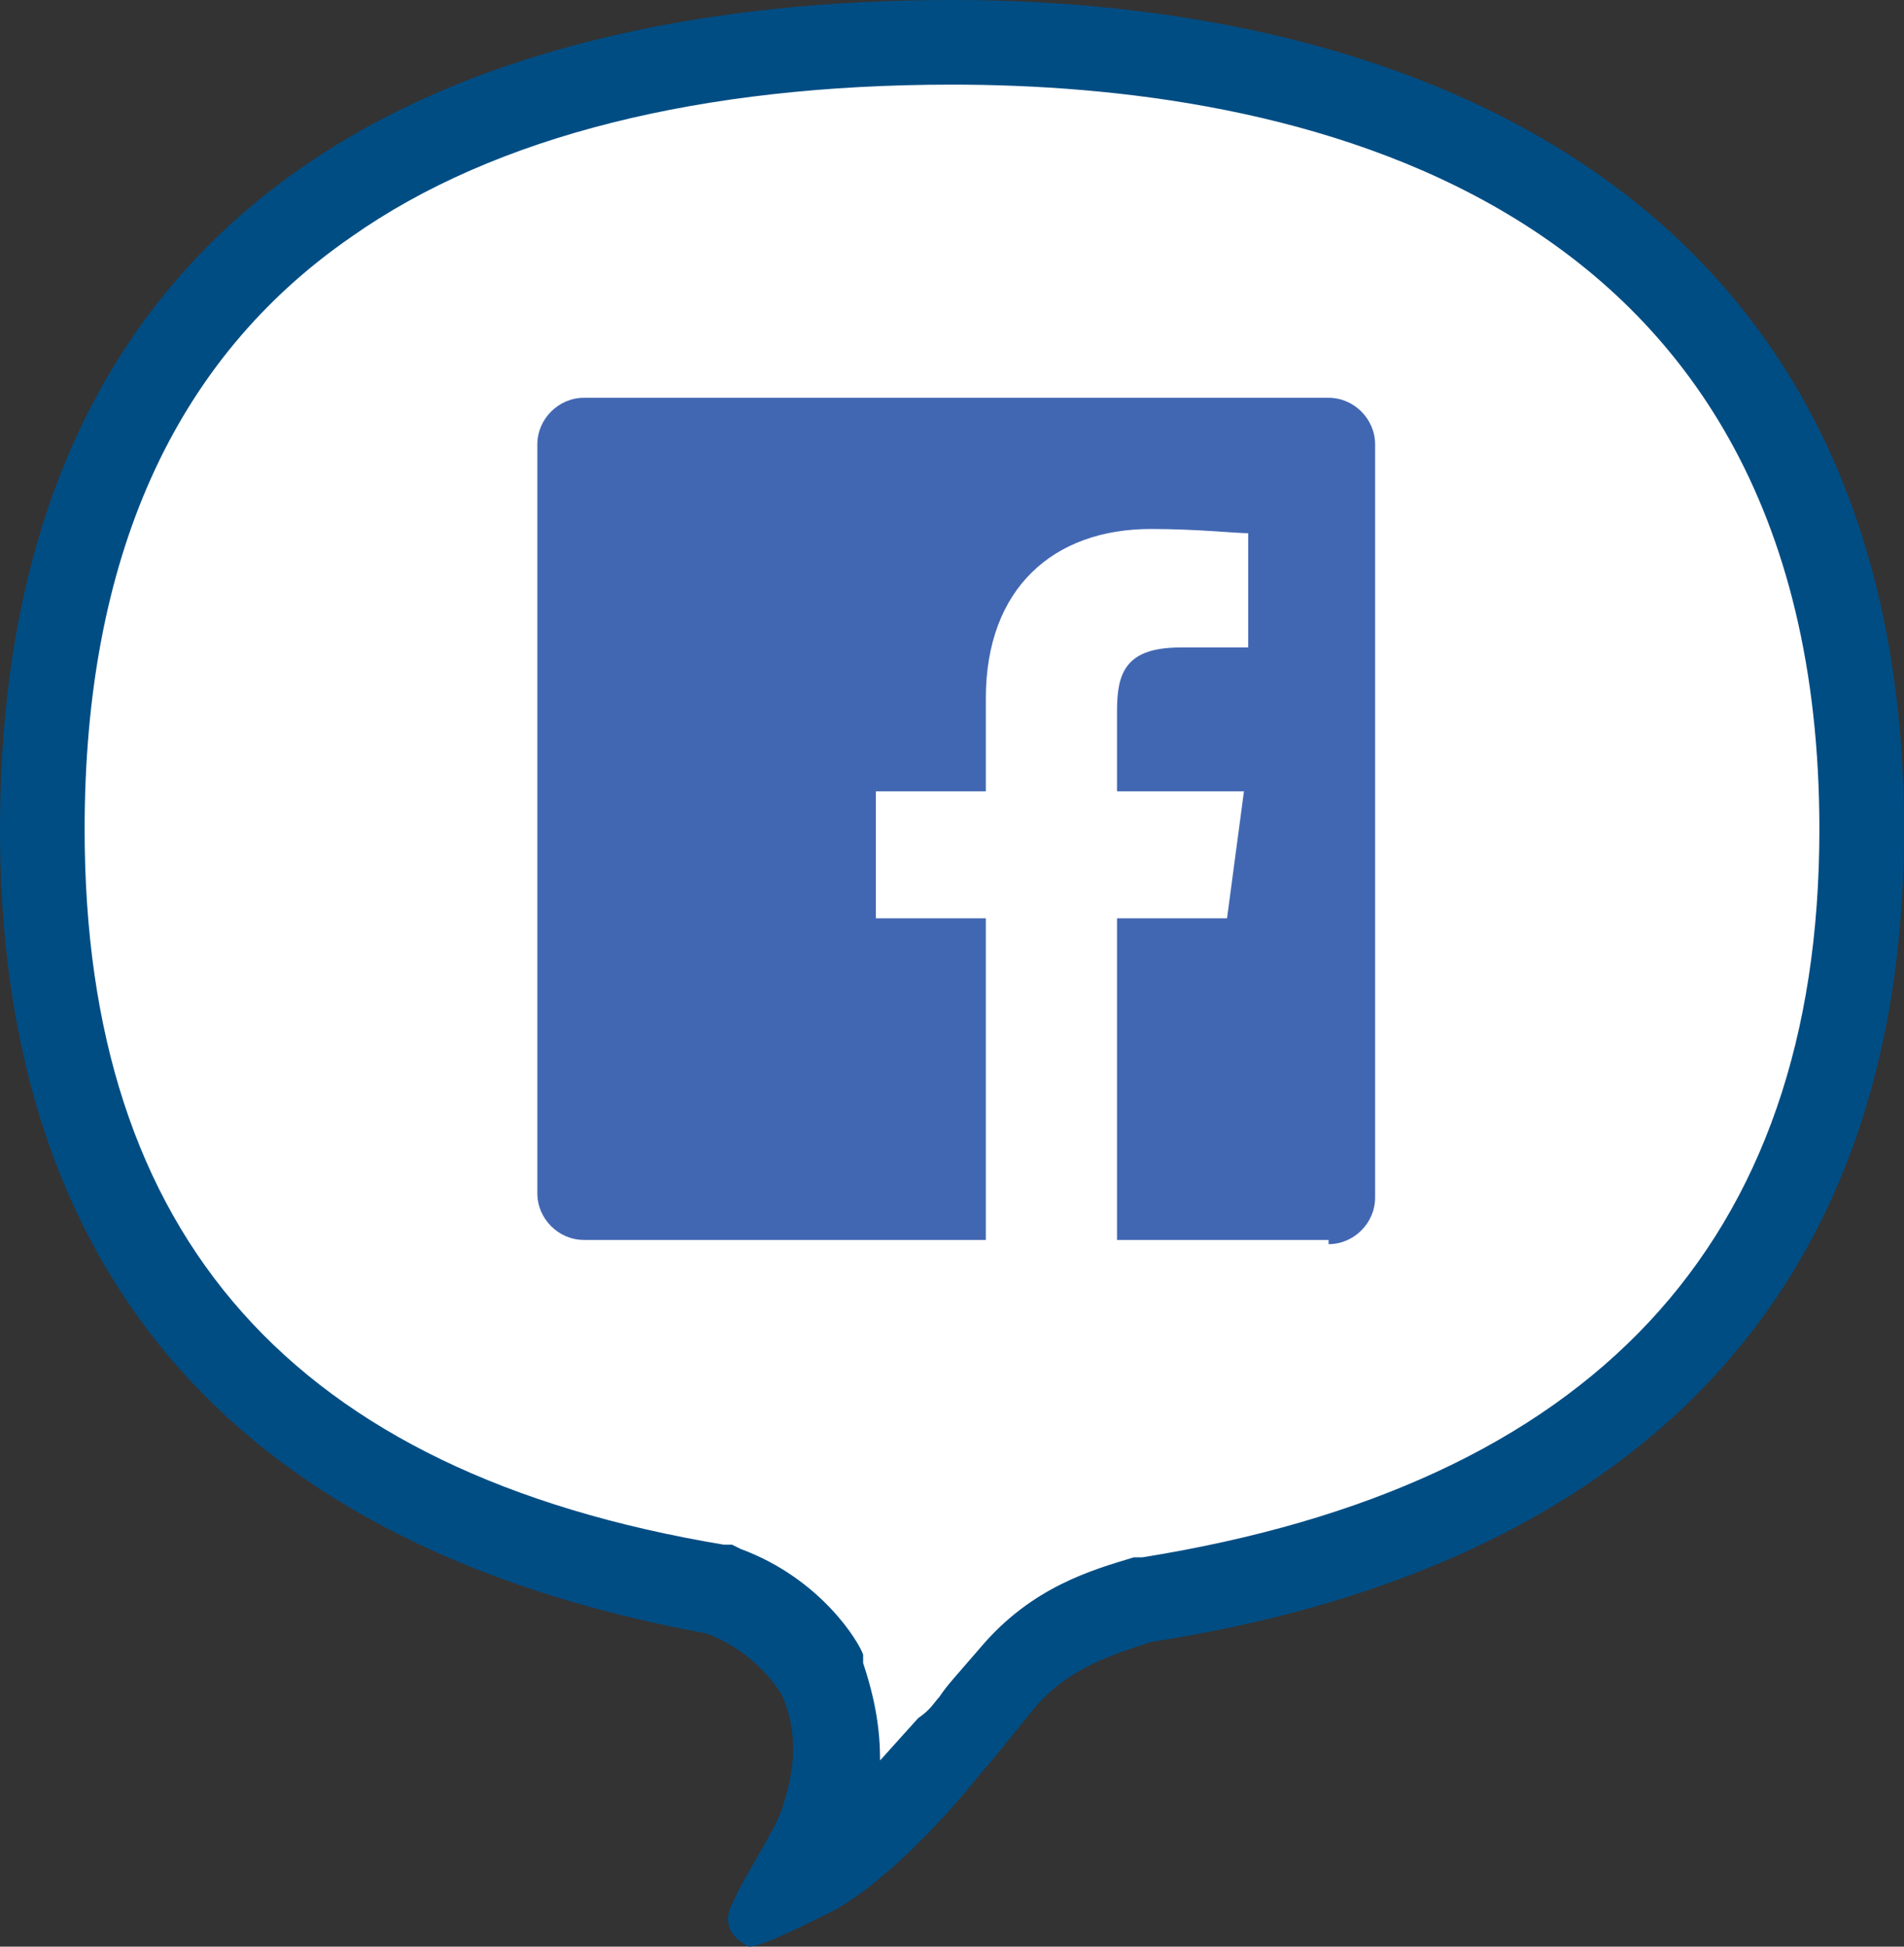 <svg version="1" xmlns="http://www.w3.org/2000/svg" width="45" height="46" viewBox="0 0 45 46" enable-background="new 0 0 45 46"><rect x="0" y="0" width="45" height="46" fill="#333333" stroke="none"/><style type="text/css">.st0{fill:#FFFFFF;} .st1{fill:#004D84;} .st2{fill:#4267B2;}</style><g id="デザイン"><path class="st0" d="M18.8 44.5c.3-.5.6-1 .7-1.5.2-.6.5-1.8-.1-3.2-.1-.2-.8-1.5-2.4-2h-.2c-10.5-2-15.9-8-15.9-18 .1-15.6 11.8-18.8 21.6-18.8 6.5 0 21.5 1.8 21.5 18.6 0 12.9-9.2 17-16.9 18.2h-.2c-.9.3-2.2.6-3.2 1.8-.6.7-.8.9-1 1.1-.1.1-.2.3-.5.6-.9 1.1-2.3 2.4-3.2 2.9 0 .1-.1.2-.2.3z"/><path class="st1" d="M22.5 2c7.7 0 20.5 2.3 20.5 17.6 0 9.8-5.4 15.5-16 17.2h-.2c-1 .3-2.4.7-3.6 2.1-.6.7-.8.9-1 1.2-.1.1-.2.3-.5.5l-.9 1c0-.7-.1-1.4-.4-2.3v-.2c-.1-.3-1-1.8-2.9-2.5l-.2-.1h-.2c-10.2-1.7-15.1-7.3-15.1-16.9 0-6.4 2.1-11.1 6.3-14 3.4-2.4 8.3-3.6 14.2-3.6m0-2c-10.8 0-22.5 3.9-22.5 19.6 0 12.6 8 17.4 16.7 19 1.3.5 1.8 1.5 1.8 1.5.5 1.2.1 2.2 0 2.6-.2.6-.9 1.6-1.2 2.3-.3.6.2.9.4 1 .2 0 .7-.2 1.9-.8 1.2-.6 2.7-2.2 3.5-3.2.6-.7.5-.6 1.4-1.7.8-.9 1.8-1.2 2.7-1.5 9.1-1.4 17.8-6.3 17.8-19.2 0-15.1-11.7-19.6-22.5-19.6z"/><path class="st2" d="M31.4 29.4c.6 0 1.1-.5 1.1-1.1v-17.8c0-.6-.5-1.1-1.1-1.1h-17.6c-.6 0-1.1.5-1.1 1.1v17.7c0 .6.5 1.1 1.1 1.1h17.6z"/><path class="st0" d="M26.4 29.4v-7.7h2.6l.4-3h-3v-1.9c0-.9.2-1.5 1.5-1.5h1.6v-2.7c-.3 0-1.2-.1-2.3-.1-2.3 0-3.9 1.4-3.9 4v2.2h-2.6v3h2.6v7.7h3.1z"/></g></svg>
